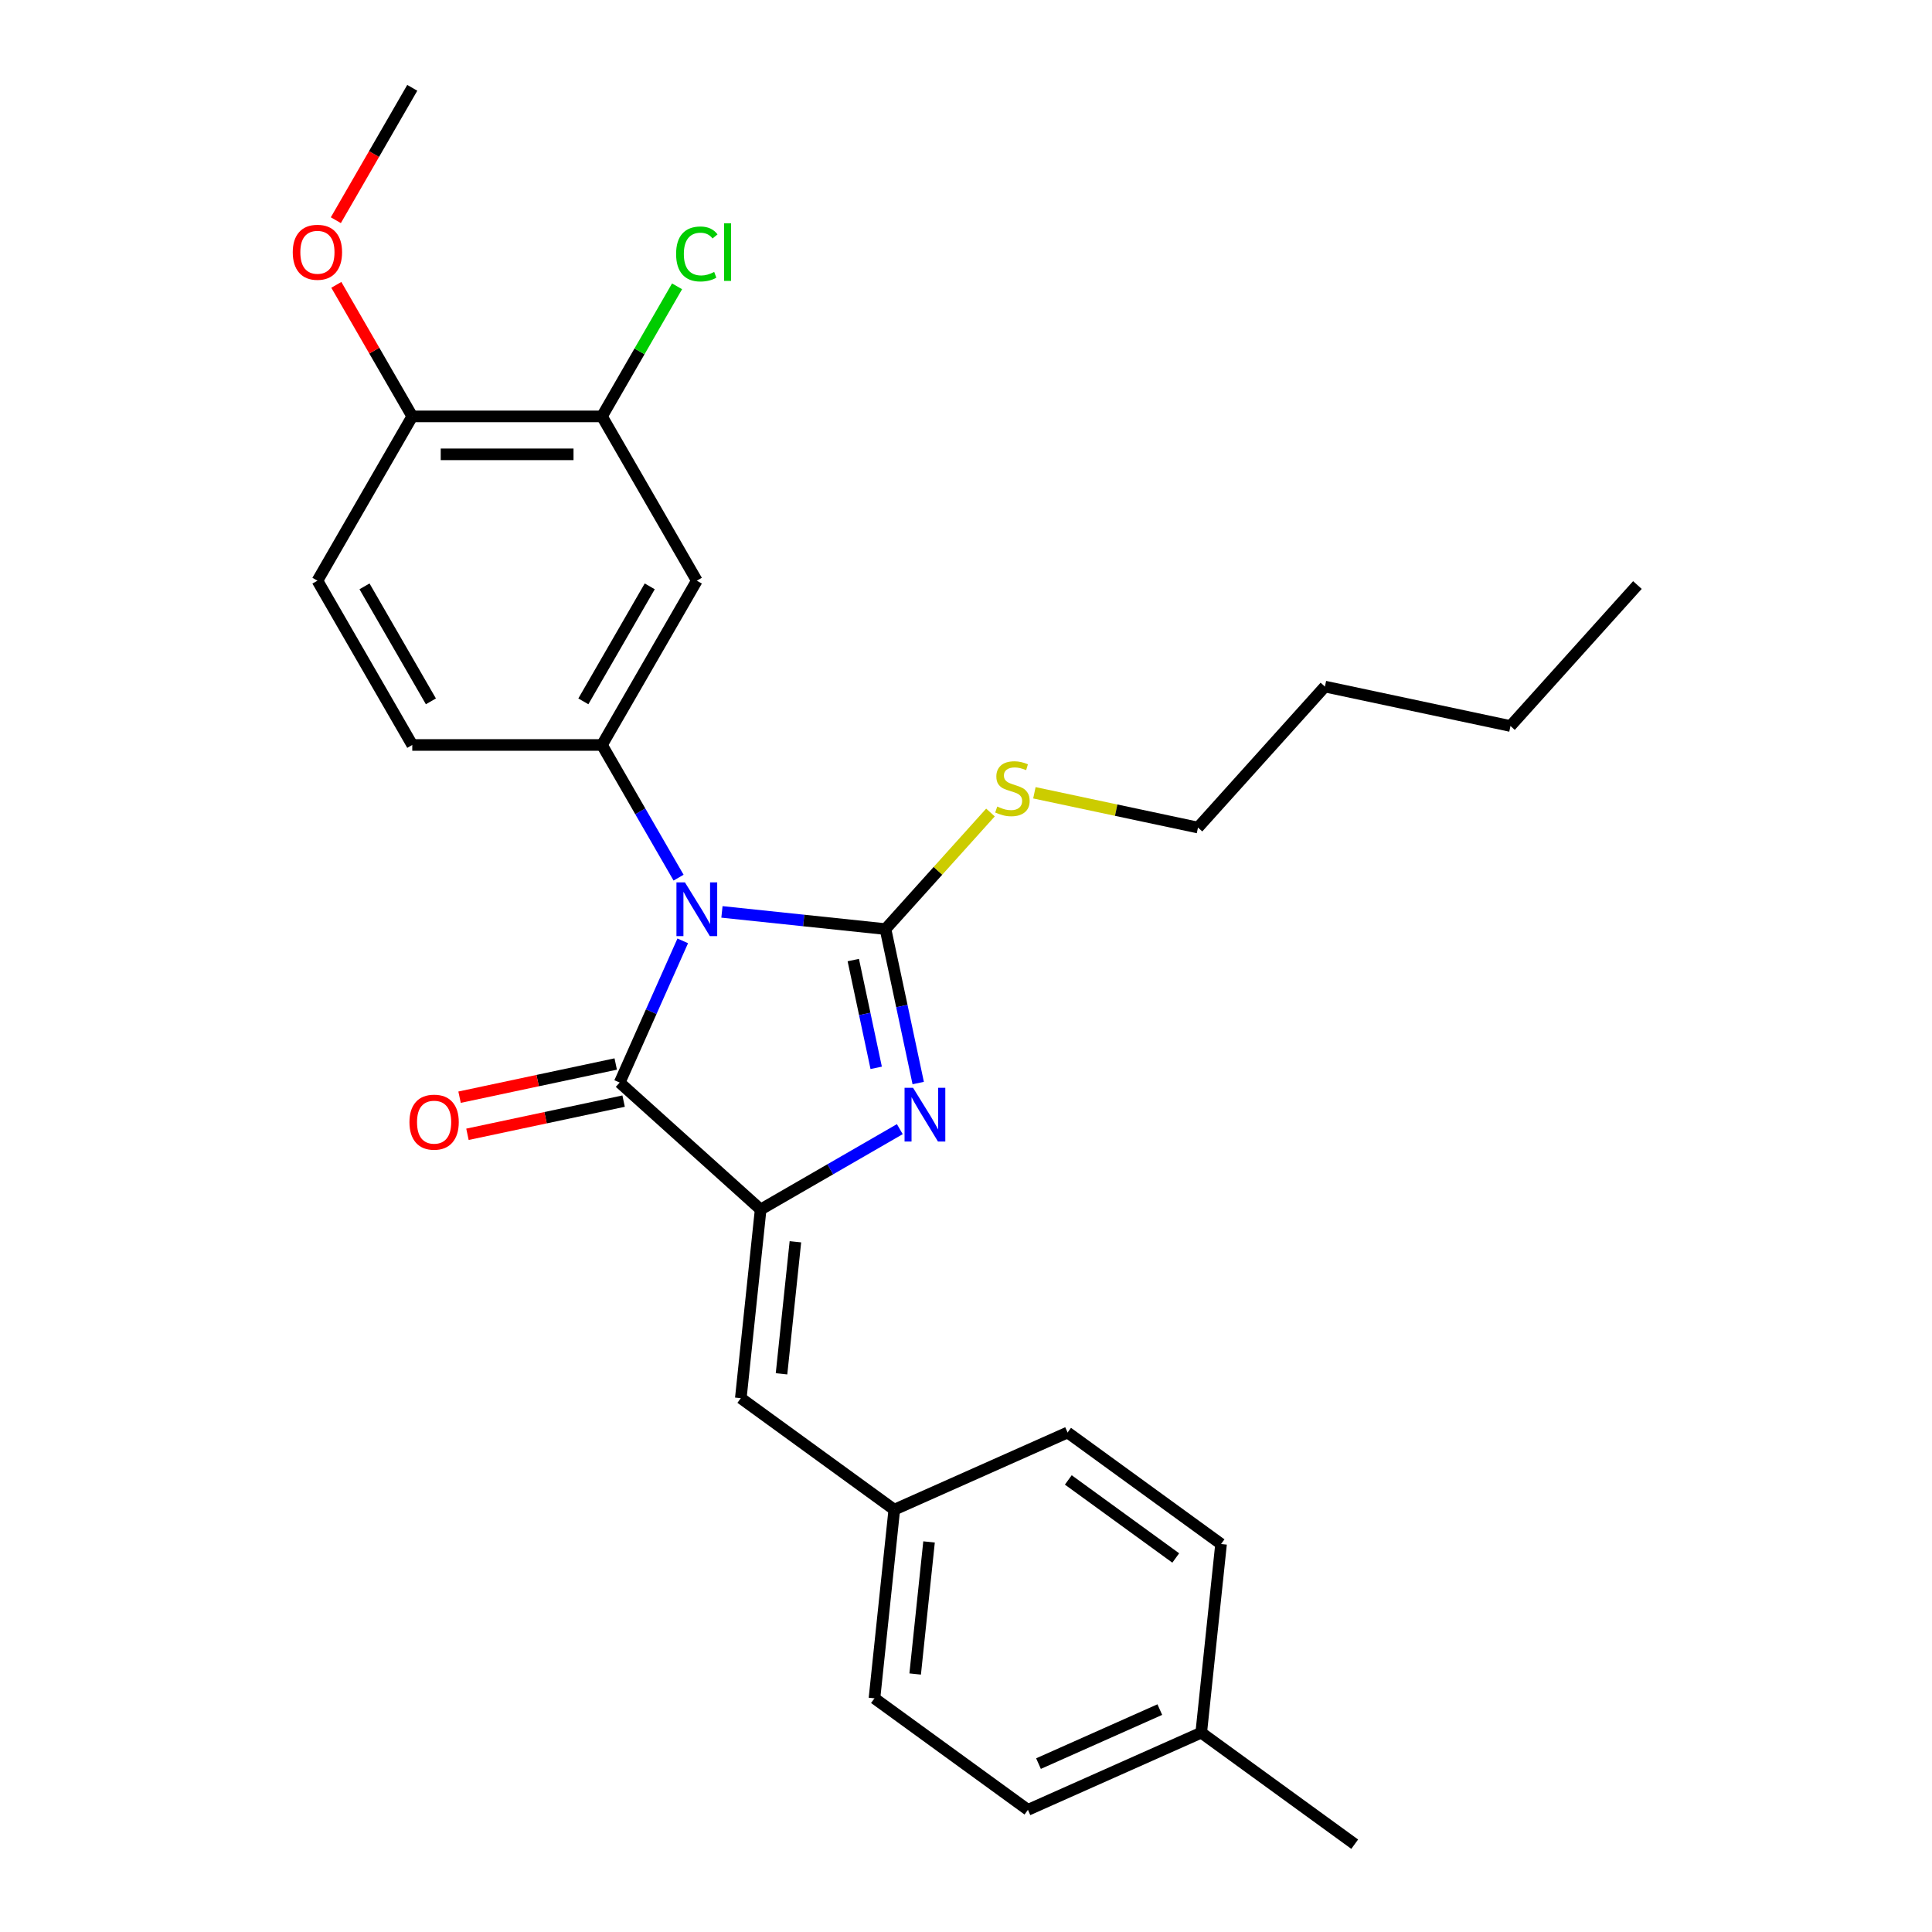 <?xml version='1.0' encoding='iso-8859-1'?>
<svg version='1.1' baseProfile='full'
              xmlns='http://www.w3.org/2000/svg'
                      xmlns:rdkit='http://www.rdkit.org/xml'
                      xmlns:xlink='http://www.w3.org/1999/xlink'
                  xml:space='preserve'
width='1000px' height='1000px' viewBox='0 0 1000 1000'>
<!-- END OF HEADER -->
<rect style='opacity:1.0;fill:#FFFFFF;stroke:none' width='1000' height='1000' x='0' y='0'> </rect>
<path class='bond-0' d='M 373.676,471.997 L 416.002,476.446' style='fill:none;fill-rule:evenodd;stroke:#0000FF;stroke-width:6px;stroke-linecap:butt;stroke-linejoin:miter;stroke-opacity:1' />
<path class='bond-0' d='M 416.002,476.446 L 458.328,480.894' style='fill:none;fill-rule:evenodd;stroke:#000000;stroke-width:6px;stroke-linecap:butt;stroke-linejoin:miter;stroke-opacity:1' />
<path class='bond-3' d='M 353.392,486.989 L 337.065,523.661' style='fill:none;fill-rule:evenodd;stroke:#0000FF;stroke-width:6px;stroke-linecap:butt;stroke-linejoin:miter;stroke-opacity:1' />
<path class='bond-3' d='M 337.065,523.661 L 320.738,560.332' style='fill:none;fill-rule:evenodd;stroke:#000000;stroke-width:6px;stroke-linecap:butt;stroke-linejoin:miter;stroke-opacity:1' />
<path class='bond-4' d='M 351.231,454.272 L 331.406,419.934' style='fill:none;fill-rule:evenodd;stroke:#0000FF;stroke-width:6px;stroke-linecap:butt;stroke-linejoin:miter;stroke-opacity:1' />
<path class='bond-4' d='M 331.406,419.934 L 311.58,385.595' style='fill:none;fill-rule:evenodd;stroke:#000000;stroke-width:6px;stroke-linecap:butt;stroke-linejoin:miter;stroke-opacity:1' />
<path class='bond-1' d='M 458.328,480.894 L 466.797,520.737' style='fill:none;fill-rule:evenodd;stroke:#000000;stroke-width:6px;stroke-linecap:butt;stroke-linejoin:miter;stroke-opacity:1' />
<path class='bond-1' d='M 466.797,520.737 L 475.266,560.58' style='fill:none;fill-rule:evenodd;stroke:#0000FF;stroke-width:6px;stroke-linecap:butt;stroke-linejoin:miter;stroke-opacity:1' />
<path class='bond-1' d='M 441.66,496.93 L 447.588,524.82' style='fill:none;fill-rule:evenodd;stroke:#000000;stroke-width:6px;stroke-linecap:butt;stroke-linejoin:miter;stroke-opacity:1' />
<path class='bond-1' d='M 447.588,524.82 L 453.516,552.711' style='fill:none;fill-rule:evenodd;stroke:#0000FF;stroke-width:6px;stroke-linecap:butt;stroke-linejoin:miter;stroke-opacity:1' />
<path class='bond-9' d='M 458.328,480.894 L 485.494,450.724' style='fill:none;fill-rule:evenodd;stroke:#000000;stroke-width:6px;stroke-linecap:butt;stroke-linejoin:miter;stroke-opacity:1' />
<path class='bond-9' d='M 485.494,450.724 L 512.659,420.553' style='fill:none;fill-rule:evenodd;stroke:#CCCC00;stroke-width:6px;stroke-linecap:butt;stroke-linejoin:miter;stroke-opacity:1' />
<path class='bond-27' d='M 465.742,584.445 L 429.725,605.239' style='fill:none;fill-rule:evenodd;stroke:#0000FF;stroke-width:6px;stroke-linecap:butt;stroke-linejoin:miter;stroke-opacity:1' />
<path class='bond-27' d='M 429.725,605.239 L 393.707,626.034' style='fill:none;fill-rule:evenodd;stroke:#000000;stroke-width:6px;stroke-linecap:butt;stroke-linejoin:miter;stroke-opacity:1' />
<path class='bond-2' d='M 393.707,626.034 L 320.738,560.332' style='fill:none;fill-rule:evenodd;stroke:#000000;stroke-width:6px;stroke-linecap:butt;stroke-linejoin:miter;stroke-opacity:1' />
<path class='bond-5' d='M 393.707,626.034 L 383.444,723.686' style='fill:none;fill-rule:evenodd;stroke:#000000;stroke-width:6px;stroke-linecap:butt;stroke-linejoin:miter;stroke-opacity:1' />
<path class='bond-5' d='M 411.698,642.735 L 404.514,711.091' style='fill:none;fill-rule:evenodd;stroke:#000000;stroke-width:6px;stroke-linecap:butt;stroke-linejoin:miter;stroke-opacity:1' />
<path class='bond-8' d='M 318.696,550.728 L 278.284,559.317' style='fill:none;fill-rule:evenodd;stroke:#000000;stroke-width:6px;stroke-linecap:butt;stroke-linejoin:miter;stroke-opacity:1' />
<path class='bond-8' d='M 278.284,559.317 L 237.871,567.907' style='fill:none;fill-rule:evenodd;stroke:#FF0000;stroke-width:6px;stroke-linecap:butt;stroke-linejoin:miter;stroke-opacity:1' />
<path class='bond-8' d='M 322.779,569.936 L 282.367,578.526' style='fill:none;fill-rule:evenodd;stroke:#000000;stroke-width:6px;stroke-linecap:butt;stroke-linejoin:miter;stroke-opacity:1' />
<path class='bond-8' d='M 282.367,578.526 L 241.954,587.116' style='fill:none;fill-rule:evenodd;stroke:#FF0000;stroke-width:6px;stroke-linecap:butt;stroke-linejoin:miter;stroke-opacity:1' />
<path class='bond-6' d='M 311.58,385.595 L 360.675,300.56' style='fill:none;fill-rule:evenodd;stroke:#000000;stroke-width:6px;stroke-linecap:butt;stroke-linejoin:miter;stroke-opacity:1' />
<path class='bond-6' d='M 301.938,363.021 L 336.304,303.497' style='fill:none;fill-rule:evenodd;stroke:#000000;stroke-width:6px;stroke-linecap:butt;stroke-linejoin:miter;stroke-opacity:1' />
<path class='bond-10' d='M 311.58,385.595 L 213.39,385.595' style='fill:none;fill-rule:evenodd;stroke:#000000;stroke-width:6px;stroke-linecap:butt;stroke-linejoin:miter;stroke-opacity:1' />
<path class='bond-13' d='M 383.444,723.686 L 462.881,781.401' style='fill:none;fill-rule:evenodd;stroke:#000000;stroke-width:6px;stroke-linecap:butt;stroke-linejoin:miter;stroke-opacity:1' />
<path class='bond-7' d='M 360.675,300.56 L 311.58,215.525' style='fill:none;fill-rule:evenodd;stroke:#000000;stroke-width:6px;stroke-linecap:butt;stroke-linejoin:miter;stroke-opacity:1' />
<path class='bond-14' d='M 311.58,215.525 L 331.014,181.864' style='fill:none;fill-rule:evenodd;stroke:#000000;stroke-width:6px;stroke-linecap:butt;stroke-linejoin:miter;stroke-opacity:1' />
<path class='bond-14' d='M 331.014,181.864 L 350.449,148.203' style='fill:none;fill-rule:evenodd;stroke:#00CC00;stroke-width:6px;stroke-linecap:butt;stroke-linejoin:miter;stroke-opacity:1' />
<path class='bond-28' d='M 311.58,215.525 L 213.39,215.525' style='fill:none;fill-rule:evenodd;stroke:#000000;stroke-width:6px;stroke-linecap:butt;stroke-linejoin:miter;stroke-opacity:1' />
<path class='bond-28' d='M 296.852,235.163 L 228.119,235.163' style='fill:none;fill-rule:evenodd;stroke:#000000;stroke-width:6px;stroke-linecap:butt;stroke-linejoin:miter;stroke-opacity:1' />
<path class='bond-21' d='M 535.4,410.342 L 577.737,419.341' style='fill:none;fill-rule:evenodd;stroke:#CCCC00;stroke-width:6px;stroke-linecap:butt;stroke-linejoin:miter;stroke-opacity:1' />
<path class='bond-21' d='M 577.737,419.341 L 620.074,428.34' style='fill:none;fill-rule:evenodd;stroke:#000000;stroke-width:6px;stroke-linecap:butt;stroke-linejoin:miter;stroke-opacity:1' />
<path class='bond-12' d='M 213.39,385.595 L 164.295,300.56' style='fill:none;fill-rule:evenodd;stroke:#000000;stroke-width:6px;stroke-linecap:butt;stroke-linejoin:miter;stroke-opacity:1' />
<path class='bond-12' d='M 223.033,363.021 L 188.666,303.497' style='fill:none;fill-rule:evenodd;stroke:#000000;stroke-width:6px;stroke-linecap:butt;stroke-linejoin:miter;stroke-opacity:1' />
<path class='bond-11' d='M 213.39,215.525 L 164.295,300.56' style='fill:none;fill-rule:evenodd;stroke:#000000;stroke-width:6px;stroke-linecap:butt;stroke-linejoin:miter;stroke-opacity:1' />
<path class='bond-18' d='M 213.39,215.525 L 193.735,181.481' style='fill:none;fill-rule:evenodd;stroke:#000000;stroke-width:6px;stroke-linecap:butt;stroke-linejoin:miter;stroke-opacity:1' />
<path class='bond-18' d='M 193.735,181.481 L 174.08,147.437' style='fill:none;fill-rule:evenodd;stroke:#FF0000;stroke-width:6px;stroke-linecap:butt;stroke-linejoin:miter;stroke-opacity:1' />
<path class='bond-16' d='M 462.881,781.401 L 552.583,741.464' style='fill:none;fill-rule:evenodd;stroke:#000000;stroke-width:6px;stroke-linecap:butt;stroke-linejoin:miter;stroke-opacity:1' />
<path class='bond-17' d='M 462.881,781.401 L 452.618,879.053' style='fill:none;fill-rule:evenodd;stroke:#000000;stroke-width:6px;stroke-linecap:butt;stroke-linejoin:miter;stroke-opacity:1' />
<path class='bond-17' d='M 480.872,798.102 L 473.688,866.458' style='fill:none;fill-rule:evenodd;stroke:#000000;stroke-width:6px;stroke-linecap:butt;stroke-linejoin:miter;stroke-opacity:1' />
<path class='bond-15' d='M 621.757,896.831 L 532.055,936.768' style='fill:none;fill-rule:evenodd;stroke:#000000;stroke-width:6px;stroke-linecap:butt;stroke-linejoin:miter;stroke-opacity:1' />
<path class='bond-15' d='M 600.314,884.881 L 537.523,912.837' style='fill:none;fill-rule:evenodd;stroke:#000000;stroke-width:6px;stroke-linecap:butt;stroke-linejoin:miter;stroke-opacity:1' />
<path class='bond-22' d='M 621.757,896.831 L 701.194,954.545' style='fill:none;fill-rule:evenodd;stroke:#000000;stroke-width:6px;stroke-linecap:butt;stroke-linejoin:miter;stroke-opacity:1' />
<path class='bond-29' d='M 621.757,896.831 L 632.02,799.178' style='fill:none;fill-rule:evenodd;stroke:#000000;stroke-width:6px;stroke-linecap:butt;stroke-linejoin:miter;stroke-opacity:1' />
<path class='bond-19' d='M 552.583,741.464 L 632.02,799.178' style='fill:none;fill-rule:evenodd;stroke:#000000;stroke-width:6px;stroke-linecap:butt;stroke-linejoin:miter;stroke-opacity:1' />
<path class='bond-19' d='M 552.955,766.008 L 608.562,806.409' style='fill:none;fill-rule:evenodd;stroke:#000000;stroke-width:6px;stroke-linecap:butt;stroke-linejoin:miter;stroke-opacity:1' />
<path class='bond-20' d='M 452.618,879.053 L 532.055,936.768' style='fill:none;fill-rule:evenodd;stroke:#000000;stroke-width:6px;stroke-linecap:butt;stroke-linejoin:miter;stroke-opacity:1' />
<path class='bond-23' d='M 173.83,113.974 L 193.61,79.714' style='fill:none;fill-rule:evenodd;stroke:#FF0000;stroke-width:6px;stroke-linecap:butt;stroke-linejoin:miter;stroke-opacity:1' />
<path class='bond-23' d='M 193.61,79.714 L 213.39,45.455' style='fill:none;fill-rule:evenodd;stroke:#000000;stroke-width:6px;stroke-linecap:butt;stroke-linejoin:miter;stroke-opacity:1' />
<path class='bond-24' d='M 620.074,428.34 L 685.777,355.37' style='fill:none;fill-rule:evenodd;stroke:#000000;stroke-width:6px;stroke-linecap:butt;stroke-linejoin:miter;stroke-opacity:1' />
<path class='bond-25' d='M 685.777,355.37 L 781.821,375.785' style='fill:none;fill-rule:evenodd;stroke:#000000;stroke-width:6px;stroke-linecap:butt;stroke-linejoin:miter;stroke-opacity:1' />
<path class='bond-26' d='M 781.821,375.785 L 847.523,302.815' style='fill:none;fill-rule:evenodd;stroke:#000000;stroke-width:6px;stroke-linecap:butt;stroke-linejoin:miter;stroke-opacity:1' />
<path  class='atom-0' d='M 354.529 456.727
L 363.641 471.456
Q 364.544 472.909, 365.997 475.54
Q 367.451 478.172, 367.529 478.329
L 367.529 456.727
L 371.221 456.727
L 371.221 484.534
L 367.411 484.534
L 357.632 468.431
Q 356.493 466.546, 355.275 464.386
Q 354.097 462.226, 353.743 461.558
L 353.743 484.534
L 350.13 484.534
L 350.13 456.727
L 354.529 456.727
' fill='#0000FF'/>
<path  class='atom-2' d='M 472.596 563.035
L 481.708 577.764
Q 482.611 579.217, 484.065 581.848
Q 485.518 584.48, 485.596 584.637
L 485.596 563.035
L 489.288 563.035
L 489.288 590.843
L 485.479 590.843
L 475.699 574.739
Q 474.56 572.854, 473.342 570.694
Q 472.164 568.534, 471.81 567.866
L 471.81 590.843
L 468.197 590.843
L 468.197 563.035
L 472.596 563.035
' fill='#0000FF'/>
<path  class='atom-9' d='M 211.929 580.825
Q 211.929 574.148, 215.228 570.417
Q 218.527 566.686, 224.693 566.686
Q 230.86 566.686, 234.159 570.417
Q 237.458 574.148, 237.458 580.825
Q 237.458 587.581, 234.12 591.43
Q 230.781 595.24, 224.693 595.24
Q 218.566 595.24, 215.228 591.43
Q 211.929 587.62, 211.929 580.825
M 224.693 592.098
Q 228.935 592.098, 231.213 589.27
Q 233.531 586.403, 233.531 580.825
Q 233.531 575.366, 231.213 572.617
Q 228.935 569.828, 224.693 569.828
Q 220.452 569.828, 218.134 572.577
Q 215.856 575.327, 215.856 580.825
Q 215.856 586.442, 218.134 589.27
Q 220.452 592.098, 224.693 592.098
' fill='#FF0000'/>
<path  class='atom-10' d='M 516.175 417.469
Q 516.489 417.587, 517.785 418.137
Q 519.081 418.686, 520.495 419.04
Q 521.948 419.354, 523.362 419.354
Q 525.994 419.354, 527.525 418.097
Q 529.057 416.801, 529.057 414.562
Q 529.057 413.031, 528.272 412.088
Q 527.525 411.145, 526.347 410.635
Q 525.169 410.124, 523.205 409.535
Q 520.731 408.789, 519.238 408.082
Q 517.785 407.375, 516.725 405.882
Q 515.703 404.39, 515.703 401.876
Q 515.703 398.381, 518.06 396.221
Q 520.456 394.06, 525.169 394.06
Q 528.39 394.06, 532.042 395.592
L 531.139 398.616
Q 527.8 397.242, 525.287 397.242
Q 522.577 397.242, 521.084 398.381
Q 519.592 399.48, 519.631 401.405
Q 519.631 402.897, 520.377 403.801
Q 521.163 404.704, 522.262 405.215
Q 523.401 405.725, 525.287 406.315
Q 527.8 407.1, 529.293 407.886
Q 530.785 408.671, 531.846 410.281
Q 532.946 411.852, 532.946 414.562
Q 532.946 418.412, 530.353 420.493
Q 527.8 422.536, 523.519 422.536
Q 521.045 422.536, 519.16 421.986
Q 517.314 421.475, 515.114 420.572
L 516.175 417.469
' fill='#CCCC00'/>
<path  class='atom-15' d='M 349.953 131.452
Q 349.953 124.539, 353.174 120.926
Q 356.434 117.273, 362.6 117.273
Q 368.334 117.273, 371.398 121.319
L 368.806 123.44
Q 366.567 120.494, 362.6 120.494
Q 358.397 120.494, 356.159 123.322
Q 353.959 126.11, 353.959 131.452
Q 353.959 136.951, 356.237 139.779
Q 358.555 142.606, 363.032 142.606
Q 366.096 142.606, 369.67 140.76
L 370.769 143.706
Q 369.316 144.649, 367.117 145.199
Q 364.917 145.749, 362.482 145.749
Q 356.434 145.749, 353.174 142.057
Q 349.953 138.365, 349.953 131.452
' fill='#00CC00'/>
<path  class='atom-15' d='M 374.776 115.585
L 378.389 115.585
L 378.389 145.395
L 374.776 145.395
L 374.776 115.585
' fill='#00CC00'/>
<path  class='atom-19' d='M 151.53 130.568
Q 151.53 123.891, 154.829 120.16
Q 158.129 116.429, 164.295 116.429
Q 170.461 116.429, 173.761 120.16
Q 177.06 123.891, 177.06 130.568
Q 177.06 137.324, 173.721 141.173
Q 170.383 144.983, 164.295 144.983
Q 158.168 144.983, 154.829 141.173
Q 151.53 137.363, 151.53 130.568
M 164.295 141.841
Q 168.537 141.841, 170.815 139.013
Q 173.132 136.146, 173.132 130.568
Q 173.132 125.109, 170.815 122.36
Q 168.537 119.571, 164.295 119.571
Q 160.053 119.571, 157.736 122.32
Q 155.458 125.07, 155.458 130.568
Q 155.458 136.185, 157.736 139.013
Q 160.053 141.841, 164.295 141.841
' fill='#FF0000'/>
</svg>
